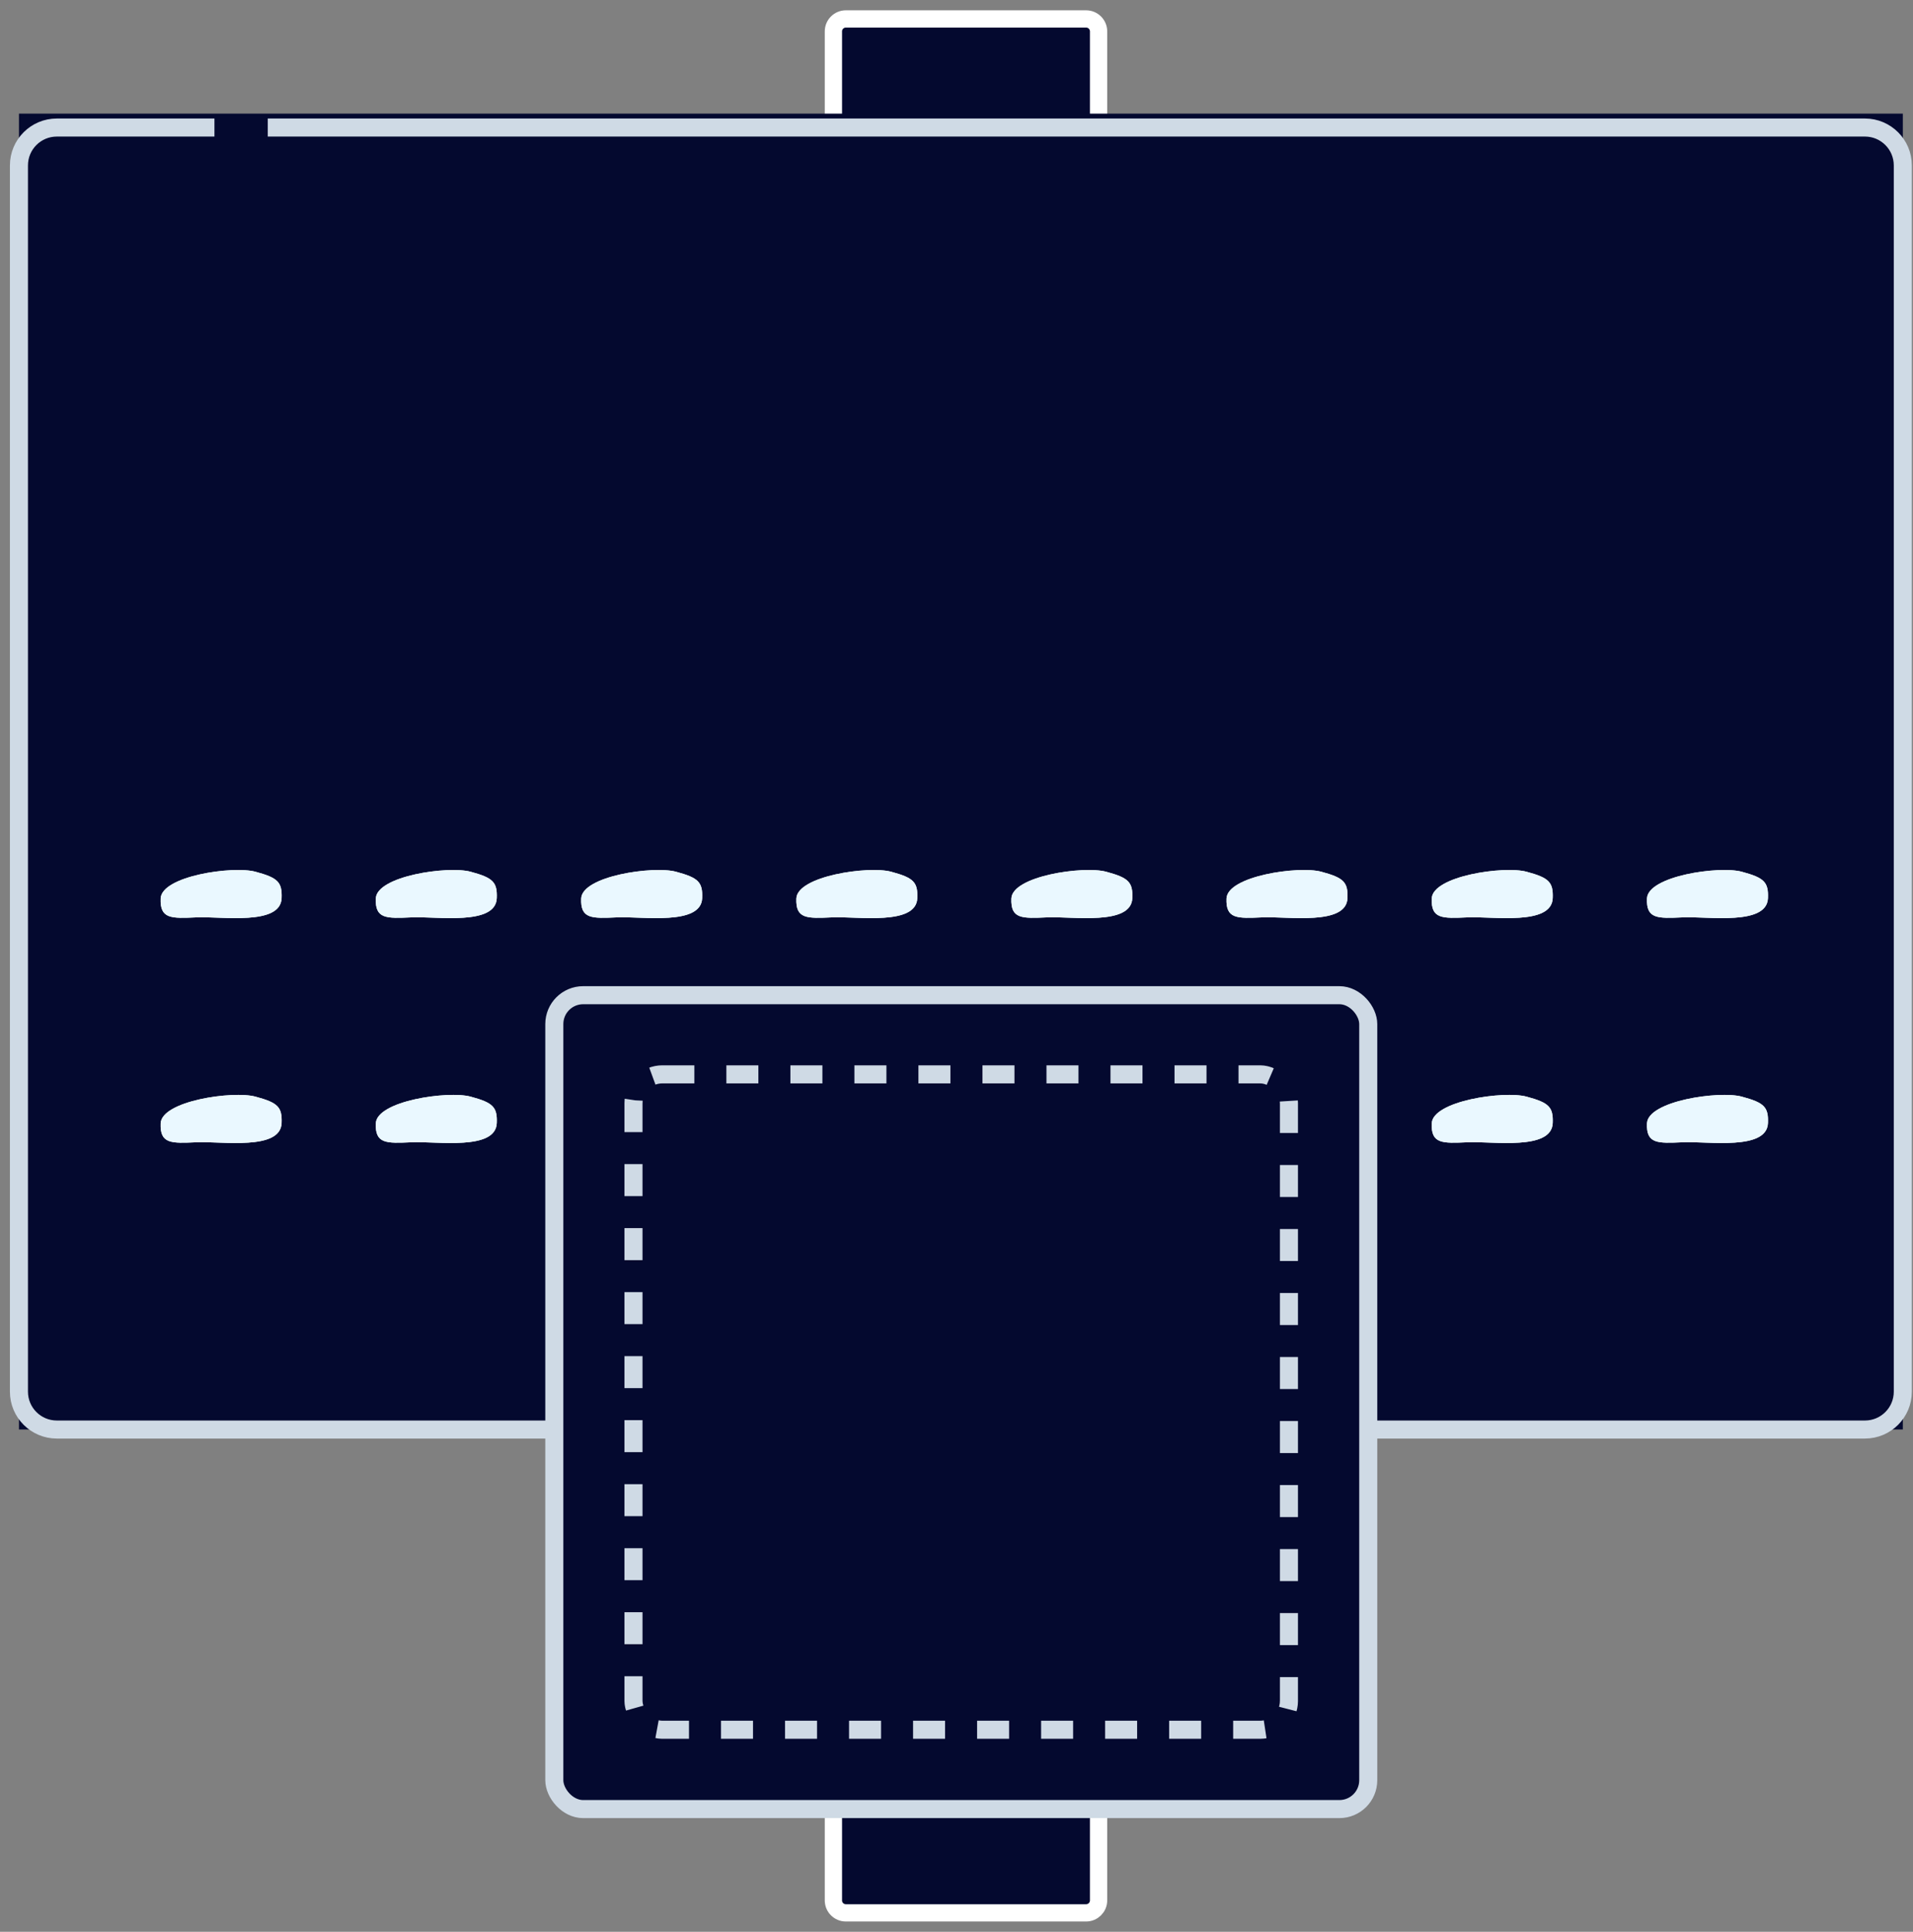 <svg width="101" height="102" viewBox="0 0 101 102" fill="none" xmlns="http://www.w3.org/2000/svg">
<rect x="0" y="0" width="101" height="102" fill="#808080" stroke="none"/>
<path d="M58.001 26.54V100.342C58.001 100.705 57.706 101 57.343 101H44.659C44.295 101 44.001 100.705 44.001 100.342V1.658C44.001 1.295 44.295 1 44.659 1H57.343C57.706 1 58.001 1.295 58.001 1.658V22.713" fill="#04092F"/>
<path d="M58.001 26.54V100.342C58.001 100.705 57.706 101 57.343 101H44.659C44.295 101 44.001 100.705 44.001 100.342V1.658C44.001 1.295 44.295 1 44.659 1H57.343C57.706 1 58.001 1.295 58.001 1.658V22.713" stroke="white" stroke-width="0.912" stroke-miterlimit="10"/>
<rect x="1.001" y="6" width="99.462" height="69.477" fill="#04092F"/>
<path d="M11.322 6.734L3 6.734C1.895 6.734 1 7.63 1 8.734L1 73.48C1 74.585 1.895 75.48 3 75.48L98.462 75.48C99.566 75.48 100.462 74.585 100.462 73.48L100.462 8.734C100.462 7.63 99.566 6.734 98.462 6.734L14.136 6.734" stroke="#CFDAE5" stroke-width="0.953" stroke-miterlimit="10"/>
<g style="mix-blend-mode:multiply">
<mask id="path-5-inside-1_7612_48219" fill="white">
<rect x="14.673" y="15.484" width="8.937" height="8.937" rx="0.687"/>
</mask>
<rect x="14.673" y="15.484" width="8.937" height="8.937" rx="0.687" stroke="#CFDAE5" stroke-width="1.905" stroke-dasharray="1.24 1.24" mask="url(#path-5-inside-1_7612_48219)"/>
</g>
<g style="mix-blend-mode:multiply">
<mask id="path-6-inside-2_7612_48219" fill="white">
<rect x="56.633" y="18.633" width="8.937" height="8.937" rx="0.687"/>
</mask>
<rect x="56.633" y="18.633" width="8.937" height="8.937" rx="0.687" stroke="#CFDAE5" stroke-width="1.905" stroke-dasharray="1.24 1.24" mask="url(#path-6-inside-2_7612_48219)"/>
</g>
<g style="mix-blend-mode:multiply">
<mask id="path-7-inside-3_7612_48219" fill="white">
<rect x="77.602" y="24.922" width="8.937" height="8.937" rx="0.687"/>
</mask>
<rect x="77.602" y="24.922" width="8.937" height="8.937" rx="0.687" stroke="#CFDAE5" stroke-width="1.905" stroke-dasharray="1.24 1.24" mask="url(#path-7-inside-3_7612_48219)"/>
</g>
<g style="mix-blend-mode:multiply">
<mask id="path-8-inside-4_7612_48219" fill="white">
<rect x="35.657" y="23.875" width="8.937" height="8.937" rx="0.687"/>
</mask>
<rect x="35.657" y="23.875" width="8.937" height="8.937" rx="0.687" stroke="#CFDAE5" stroke-width="1.905" stroke-dasharray="1.24 1.24" mask="url(#path-8-inside-4_7612_48219)"/>
</g>
<g style="mix-blend-mode:multiply">
<mask id="path-9-inside-5_7612_48219" fill="white">
<rect x="7.329" y="52.383" width="8.937" height="8.937" rx="0.687"/>
</mask>
<rect x="7.329" y="52.383" width="8.937" height="8.937" rx="0.687" stroke="#CFDAE5" stroke-width="1.9" stroke-dasharray="1.24 1.24" mask="url(#path-9-inside-5_7612_48219)"/>
</g>
<g style="mix-blend-mode:multiply">
<mask id="path-10-inside-6_7612_48219" fill="white">
<rect x="18.501" y="52.383" width="8.937" height="8.937" rx="0.687"/>
</mask>
<rect x="18.501" y="52.383" width="8.937" height="8.937" rx="0.687" stroke="#CFDAE5" stroke-width="1.9" stroke-dasharray="1.24 1.24" mask="url(#path-10-inside-6_7612_48219)"/>
</g>
<g style="mix-blend-mode:multiply">
<mask id="path-11-inside-7_7612_48219" fill="white">
<rect x="29.673" y="52.383" width="8.937" height="8.937" rx="0.687"/>
</mask>
<rect x="29.673" y="52.383" width="8.937" height="8.937" rx="0.687" stroke="#CFDAE5" stroke-width="1.9" stroke-dasharray="1.24 1.24" mask="url(#path-11-inside-7_7612_48219)"/>
</g>
<g style="mix-blend-mode:multiply">
<mask id="path-12-inside-8_7612_48219" fill="white">
<rect x="40.837" y="52.383" width="8.937" height="8.937" rx="0.687"/>
</mask>
<rect x="40.837" y="52.383" width="8.937" height="8.937" rx="0.687" stroke="#CFDAE5" stroke-width="1.9" stroke-dasharray="1.24 1.24" mask="url(#path-12-inside-8_7612_48219)"/>
</g>
<g style="mix-blend-mode:multiply">
<mask id="path-13-inside-9_7612_48219" fill="white">
<rect x="52.008" y="52.383" width="8.937" height="8.937" rx="0.687"/>
</mask>
<rect x="52.008" y="52.383" width="8.937" height="8.937" rx="0.687" stroke="#CFDAE5" stroke-width="1.9" stroke-dasharray="1.24 1.24" mask="url(#path-13-inside-9_7612_48219)"/>
</g>
<g style="mix-blend-mode:multiply">
<mask id="path-14-inside-10_7612_48219" fill="white">
<rect x="63.188" y="52.383" width="8.937" height="8.937" rx="0.687"/>
</mask>
<rect x="63.188" y="52.383" width="8.937" height="8.937" rx="0.687" stroke="#CFDAE5" stroke-width="1.9" stroke-dasharray="1.24 1.24" mask="url(#path-14-inside-10_7612_48219)"/>
</g>
<g style="mix-blend-mode:multiply">
<mask id="path-15-inside-11_7612_48219" fill="white">
<rect x="74.36" y="52.383" width="8.937" height="8.937" rx="0.687"/>
</mask>
<rect x="74.36" y="52.383" width="8.937" height="8.937" rx="0.687" stroke="#CFDAE5" stroke-width="1.9" stroke-dasharray="1.24 1.24" mask="url(#path-15-inside-11_7612_48219)"/>
</g>
<g style="mix-blend-mode:multiply">
<mask id="path-16-inside-12_7612_48219" fill="white">
<rect x="85.524" y="52.383" width="8.937" height="8.937" rx="0.687"/>
</mask>
<rect x="85.524" y="52.383" width="8.937" height="8.937" rx="0.687" stroke="#CFDAE5" stroke-width="1.9" stroke-dasharray="1.24 1.24" mask="url(#path-16-inside-12_7612_48219)"/>
</g>
<g style="mix-blend-mode:multiply">
<mask id="path-17-inside-13_7612_48219" fill="white">
<rect x="7.329" y="40.656" width="8.937" height="8.937" rx="0.687"/>
</mask>
<rect x="7.329" y="40.656" width="8.937" height="8.937" rx="0.687" stroke="#CFDAE5" stroke-width="1.9" stroke-dasharray="1.24 1.24" mask="url(#path-17-inside-13_7612_48219)"/>
</g>
<path d="M10.376 48.438C11.712 48.378 14.812 48.888 14.869 47.424C14.902 46.575 14.672 46.345 13.482 46.026C12.291 45.707 8.528 46.249 8.482 47.441C8.44 48.526 9.04 48.499 10.376 48.438Z" fill="#EAF8FF"/>
<path d="M10.376 60.313C11.712 60.253 14.812 60.763 14.869 59.299C14.902 58.45 14.672 58.22 13.482 57.901C12.291 57.582 8.528 58.124 8.482 59.316C8.44 60.401 9.04 60.374 10.376 60.313Z" fill="#EAF8FF"/>
<path d="M21.735 48.438C23.071 48.378 26.171 48.888 26.228 47.424C26.261 46.575 26.031 46.345 24.841 46.026C23.651 45.707 19.888 46.249 19.841 47.441C19.799 48.526 20.399 48.499 21.735 48.438Z" fill="#EAF8FF"/>
<path d="M21.735 60.313C23.071 60.253 26.171 60.763 26.228 59.299C26.261 58.45 26.031 58.22 24.841 57.901C23.651 57.582 19.888 58.124 19.841 59.316C19.799 60.401 20.399 60.374 21.735 60.313Z" fill="#EAF8FF"/>
<path d="M32.579 48.438C33.915 48.378 37.015 48.888 37.072 47.424C37.105 46.575 36.875 46.345 35.685 46.026C34.494 45.707 30.732 46.249 30.685 47.441C30.643 48.526 31.243 48.499 32.579 48.438Z" fill="#EAF8FF"/>
<path d="M32.579 60.313C33.915 60.253 37.015 60.763 37.072 59.299C37.105 58.45 36.875 58.22 35.685 57.901C34.494 57.582 30.732 58.124 30.685 59.316C30.643 60.401 31.243 60.374 32.579 60.313Z" fill="#EAF8FF"/>
<path d="M43.938 48.438C45.274 48.378 48.374 48.888 48.431 47.424C48.464 46.575 48.234 46.345 47.044 46.026C45.854 45.707 42.091 46.249 42.044 47.441C42.002 48.526 42.602 48.499 43.938 48.438Z" fill="#EAF8FF"/>
<path d="M43.938 60.313C45.274 60.253 48.374 60.763 48.431 59.299C48.464 58.45 48.234 58.22 47.044 57.901C45.854 57.582 42.091 58.124 42.044 59.316C42.002 60.401 42.602 60.374 43.938 60.313Z" fill="#EAF8FF"/>
<path d="M55.29 48.438C56.626 48.378 59.726 48.888 59.783 47.424C59.816 46.575 59.586 46.345 58.396 46.026C57.205 45.707 53.443 46.249 53.396 47.441C53.354 48.526 53.954 48.499 55.29 48.438Z" fill="#EAF8FF"/>
<path d="M55.29 60.313C56.626 60.253 59.726 60.763 59.783 59.299C59.816 58.45 59.586 58.22 58.396 57.901C57.205 57.582 53.443 58.124 53.396 59.316C53.354 60.401 53.954 60.374 55.29 60.313Z" fill="#EAF8FF"/>
<path d="M66.649 48.438C67.985 48.378 71.085 48.888 71.142 47.424C71.175 46.575 70.945 46.345 69.755 46.026C68.565 45.707 64.802 46.249 64.755 47.441C64.713 48.526 65.313 48.499 66.649 48.438Z" fill="#EAF8FF"/>
<path d="M66.649 60.313C67.985 60.253 71.085 60.763 71.142 59.299C71.175 58.45 70.945 58.22 69.755 57.901C68.565 57.582 64.802 58.124 64.755 59.316C64.713 60.401 65.313 60.374 66.649 60.313Z" fill="#EAF8FF"/>
<path d="M77.485 48.438C78.821 48.378 81.921 48.888 81.978 47.424C82.011 46.575 81.781 46.345 80.591 46.026C79.4 45.707 75.638 46.249 75.591 47.441C75.549 48.526 76.149 48.499 77.485 48.438Z" fill="#EAF8FF"/>
<path d="M77.485 60.313C78.821 60.253 81.921 60.763 81.978 59.299C82.011 58.45 81.781 58.22 80.591 57.901C79.4 57.582 75.638 58.124 75.591 59.316C75.549 60.401 76.149 60.374 77.485 60.313Z" fill="#EAF8FF"/>
<path d="M88.845 48.438C90.181 48.378 93.28 48.888 93.338 47.424C93.371 46.575 93.141 46.345 91.95 46.026C90.76 45.707 86.997 46.249 86.951 47.441C86.908 48.526 87.509 48.499 88.845 48.438Z" fill="#EAF8FF"/>
<path d="M88.845 60.313C90.181 60.253 93.28 60.763 93.338 59.299C93.371 58.45 93.141 58.22 91.95 57.901C90.76 57.582 86.997 58.124 86.951 59.316C86.908 60.401 87.509 60.374 88.845 60.313Z" fill="#EAF8FF"/>
<path d="M10.376 48.438C11.712 48.378 14.812 48.888 14.869 47.424C14.902 46.575 14.672 46.345 13.482 46.026C12.291 45.707 8.528 46.249 8.482 47.441C8.44 48.526 9.04 48.499 10.376 48.438Z" fill="#EAF8FF"/>
<path d="M10.376 60.313C11.712 60.253 14.812 60.763 14.869 59.299C14.902 58.45 14.672 58.22 13.482 57.901C12.291 57.582 8.528 58.124 8.482 59.316C8.44 60.401 9.04 60.374 10.376 60.313Z" fill="#EAF8FF"/>
<path d="M21.735 48.438C23.071 48.378 26.171 48.888 26.228 47.424C26.261 46.575 26.031 46.345 24.841 46.026C23.651 45.707 19.888 46.249 19.841 47.441C19.799 48.526 20.399 48.499 21.735 48.438Z" fill="#EAF8FF"/>
<path d="M21.735 60.313C23.071 60.253 26.171 60.763 26.228 59.299C26.261 58.45 26.031 58.22 24.841 57.901C23.651 57.582 19.888 58.124 19.841 59.316C19.799 60.401 20.399 60.374 21.735 60.313Z" fill="#EAF8FF"/>
<path d="M32.579 48.438C33.915 48.378 37.015 48.888 37.072 47.424C37.105 46.575 36.875 46.345 35.685 46.026C34.494 45.707 30.732 46.249 30.685 47.441C30.643 48.526 31.243 48.499 32.579 48.438Z" fill="#EAF8FF"/>
<path d="M43.938 48.438C45.274 48.378 48.374 48.888 48.431 47.424C48.464 46.575 48.234 46.345 47.044 46.026C45.854 45.707 42.091 46.249 42.044 47.441C42.002 48.526 42.602 48.499 43.938 48.438Z" fill="#EAF8FF"/>
<path d="M55.29 48.438C56.626 48.378 59.726 48.888 59.783 47.424C59.816 46.575 59.586 46.345 58.396 46.026C57.205 45.707 53.443 46.249 53.396 47.441C53.354 48.526 53.954 48.499 55.29 48.438Z" fill="#EAF8FF"/>
<path d="M66.649 48.438C67.985 48.378 71.085 48.888 71.142 47.424C71.175 46.575 70.945 46.345 69.755 46.026C68.565 45.707 64.802 46.249 64.755 47.441C64.713 48.526 65.313 48.499 66.649 48.438Z" fill="#EAF8FF"/>
<path d="M77.485 48.438C78.821 48.378 81.921 48.888 81.978 47.424C82.011 46.575 81.781 46.345 80.591 46.026C79.4 45.707 75.638 46.249 75.591 47.441C75.549 48.526 76.149 48.499 77.485 48.438Z" fill="#EAF8FF"/>
<path d="M77.485 60.313C78.821 60.253 81.921 60.763 81.978 59.299C82.011 58.45 81.781 58.22 80.591 57.901C79.4 57.582 75.638 58.124 75.591 59.316C75.549 60.401 76.149 60.374 77.485 60.313Z" fill="#EAF8FF"/>
<path d="M88.853 48.438C90.188 48.378 93.288 48.888 93.345 47.424C93.378 46.575 93.149 46.345 91.958 46.026C90.768 45.707 87.005 46.249 86.959 47.441C86.916 48.526 87.516 48.499 88.853 48.438Z" fill="#EAF8FF"/>
<path d="M88.853 60.313C90.188 60.253 93.288 60.763 93.345 59.299C93.378 58.45 93.149 58.22 91.958 57.901C90.768 57.582 87.005 58.124 86.959 59.316C86.916 60.401 87.516 60.374 88.853 60.313Z" fill="#EAF8FF"/>
<g style="mix-blend-mode:multiply">
<mask id="path-46-inside-14_7612_48219" fill="white">
<rect x="18.501" y="40.656" width="8.937" height="8.937" rx="0.687"/>
</mask>
<rect x="18.501" y="40.656" width="8.937" height="8.937" rx="0.687" stroke="#CFDAE5" stroke-width="1.9" stroke-dasharray="1.24 1.24" mask="url(#path-46-inside-14_7612_48219)"/>
</g>
<g style="mix-blend-mode:multiply">
<mask id="path-47-inside-15_7612_48219" fill="white">
<rect x="29.673" y="40.656" width="8.937" height="8.937" rx="0.687"/>
</mask>
<rect x="29.673" y="40.656" width="8.937" height="8.937" rx="0.687" stroke="#CFDAE5" stroke-width="1.9" stroke-dasharray="1.24 1.24" mask="url(#path-47-inside-15_7612_48219)"/>
</g>
<g style="mix-blend-mode:multiply">
<mask id="path-48-inside-16_7612_48219" fill="white">
<rect x="40.837" y="40.656" width="8.937" height="8.937" rx="0.687"/>
</mask>
<rect x="40.837" y="40.656" width="8.937" height="8.937" rx="0.687" stroke="#CFDAE5" stroke-width="1.9" stroke-dasharray="1.24 1.24" mask="url(#path-48-inside-16_7612_48219)"/>
</g>
<g style="mix-blend-mode:multiply">
<mask id="path-49-inside-17_7612_48219" fill="white">
<rect x="52.008" y="40.656" width="8.937" height="8.937" rx="0.687"/>
</mask>
<rect x="52.008" y="40.656" width="8.937" height="8.937" rx="0.687" stroke="#CFDAE5" stroke-width="1.9" stroke-dasharray="1.24 1.24" mask="url(#path-49-inside-17_7612_48219)"/>
</g>
<g style="mix-blend-mode:multiply">
<mask id="path-50-inside-18_7612_48219" fill="white">
<rect x="63.188" y="40.656" width="8.937" height="8.937" rx="0.687"/>
</mask>
<rect x="63.188" y="40.656" width="8.937" height="8.937" rx="0.687" stroke="#CFDAE5" stroke-width="1.9" stroke-dasharray="1.24 1.24" mask="url(#path-50-inside-18_7612_48219)"/>
</g>
<g style="mix-blend-mode:multiply">
<mask id="path-51-inside-19_7612_48219" fill="white">
<rect x="74.36" y="40.656" width="8.937" height="8.937" rx="0.687"/>
</mask>
<rect x="74.36" y="40.656" width="8.937" height="8.937" rx="0.687" stroke="#CFDAE5" stroke-width="1.9" stroke-dasharray="1.24 1.24" mask="url(#path-51-inside-19_7612_48219)"/>
</g>
<g style="mix-blend-mode:multiply">
<mask id="path-52-inside-20_7612_48219" fill="white">
<rect x="85.524" y="40.656" width="8.937" height="8.937" rx="0.687"/>
</mask>
<rect x="85.524" y="40.656" width="8.937" height="8.937" rx="0.687" stroke="#CFDAE5" stroke-width="1.9" stroke-dasharray="1.24 1.24" mask="url(#path-52-inside-20_7612_48219)"/>
</g>
<rect x="29.266" y="52.547" width="42.973" height="42.973" rx="1.524" fill="#04092F" stroke="#CFDAE5" stroke-width="0.953"/>
<rect x="33.446" y="56.726" width="34.606" height="34.606" rx="1.524" fill="#04092F" stroke="#CFDAE5" stroke-width="0.953" stroke-dasharray="1.69 1.69"/>
</svg>
